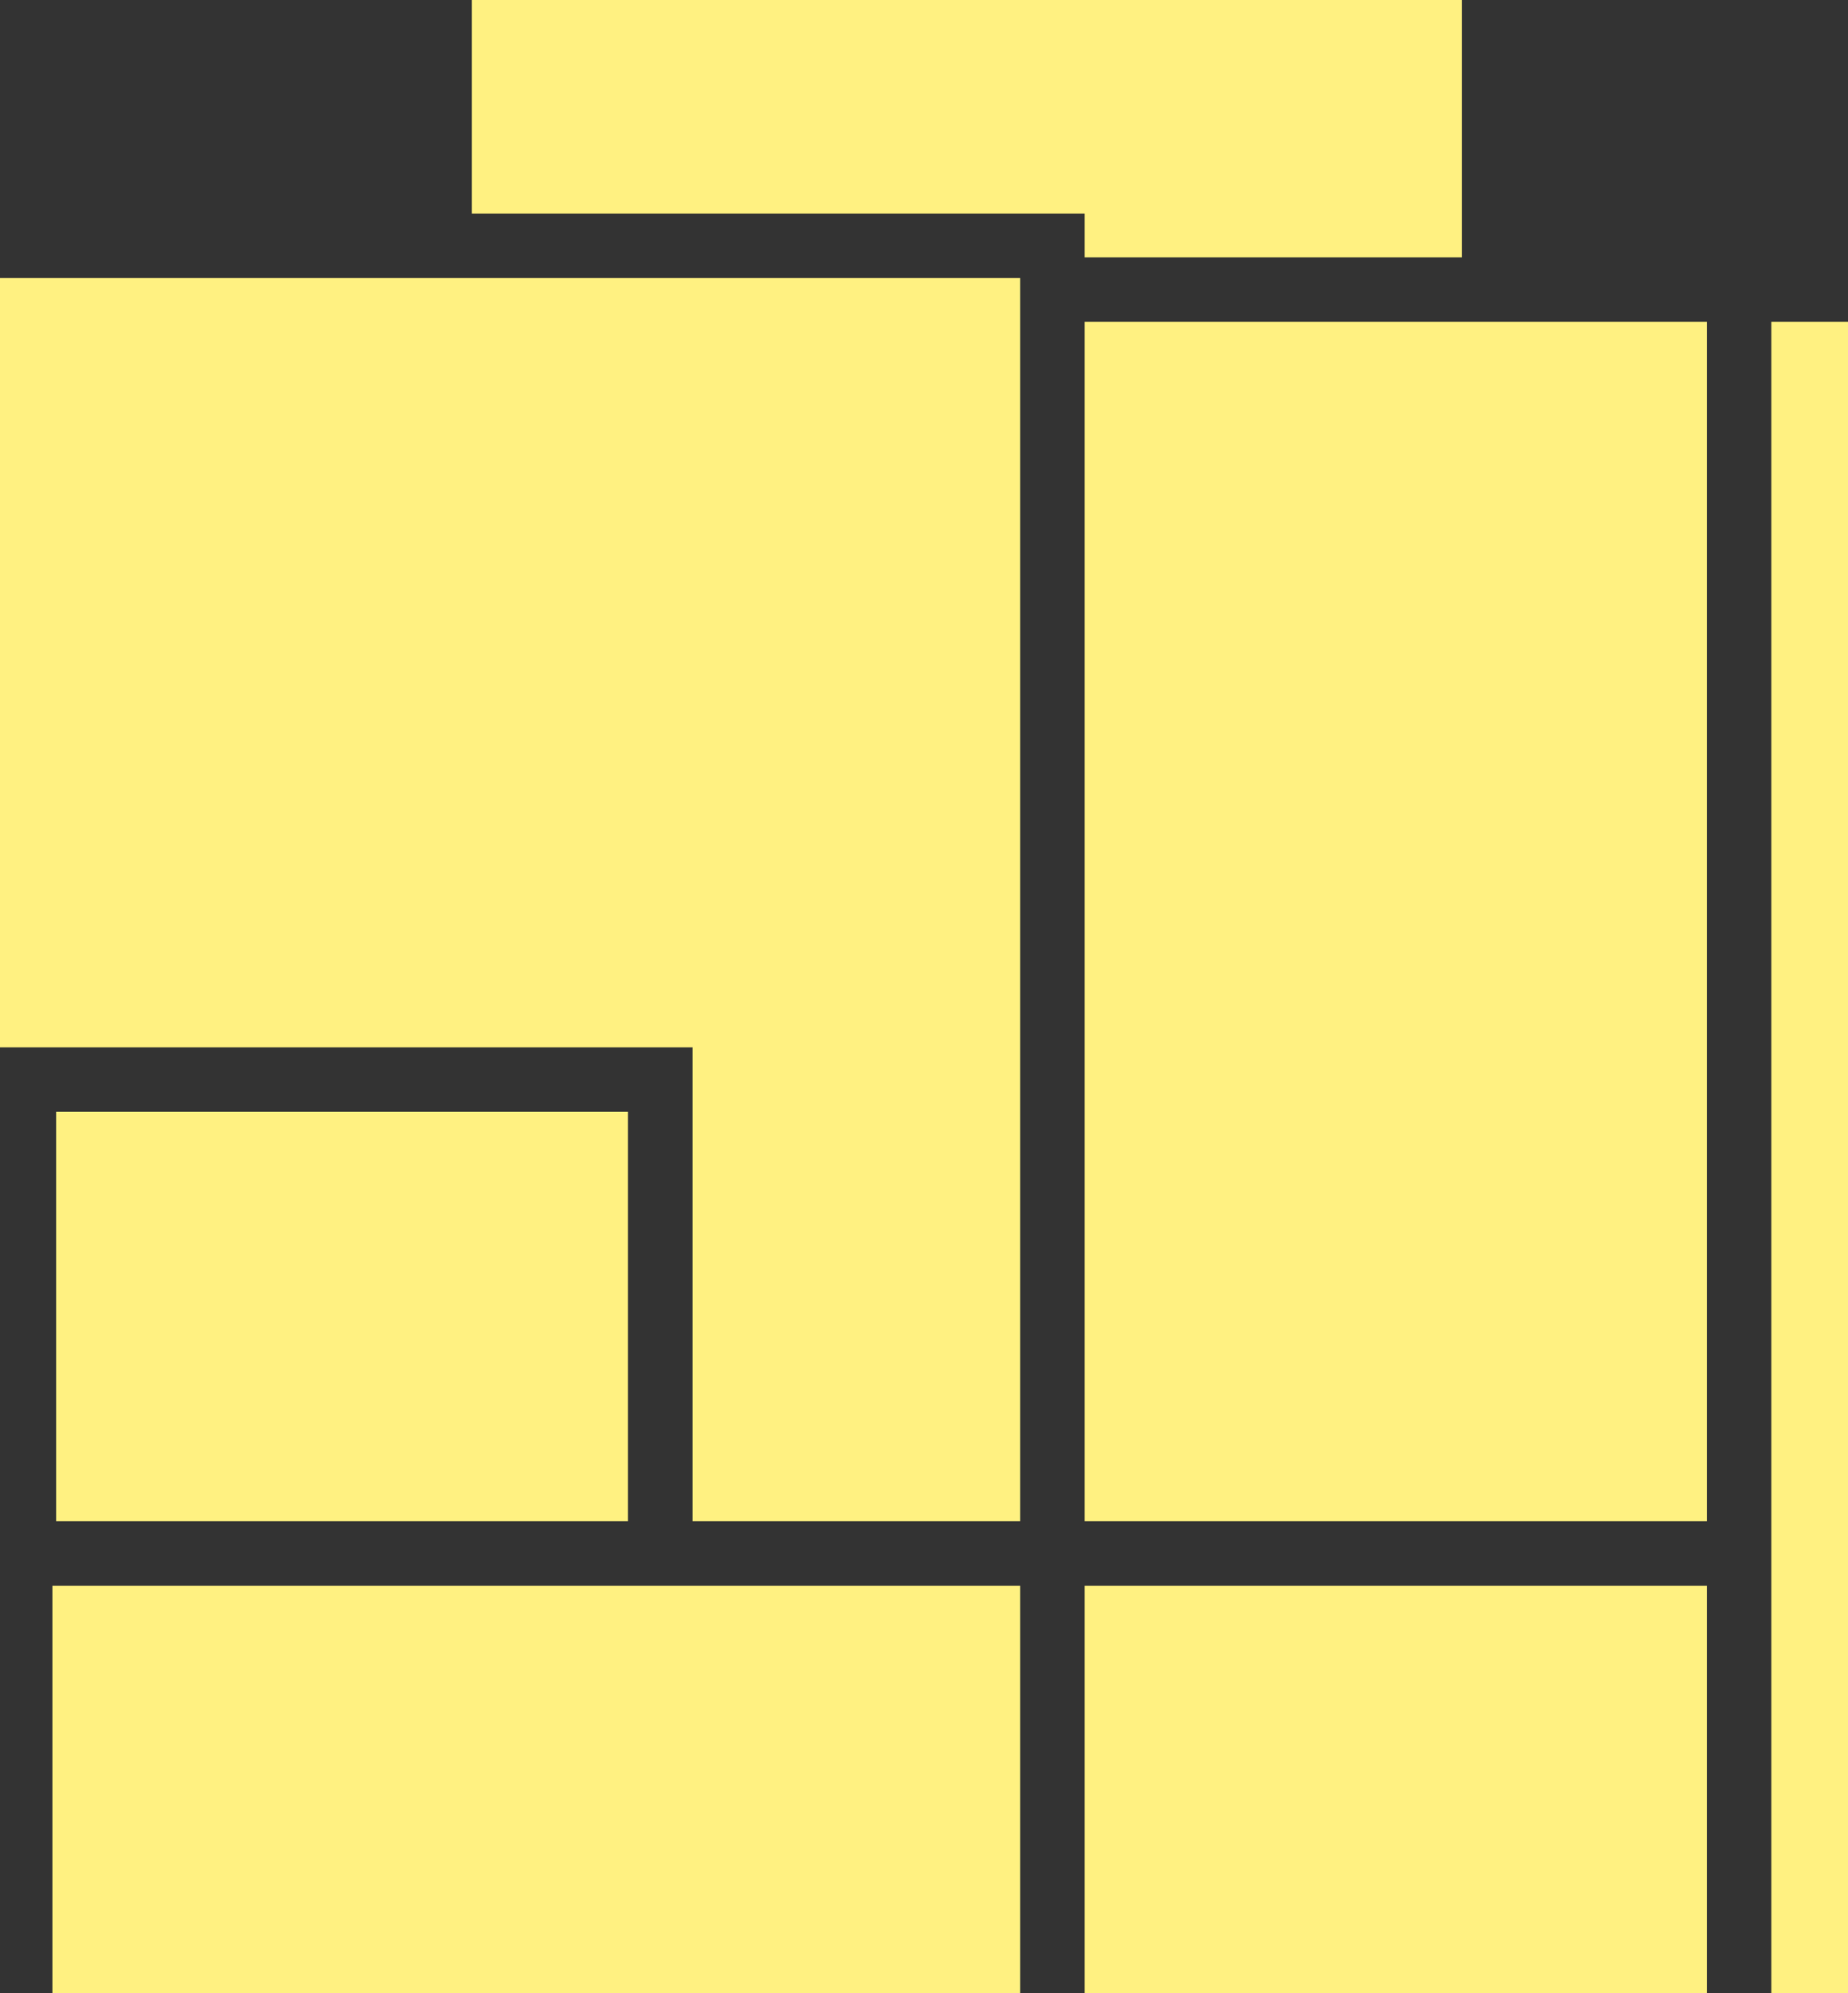 <svg xmlns="http://www.w3.org/2000/svg" viewBox="0 0 88.615 95.572"><rect x="0" y="0" width="88.615" height="95.572" fill="#333333" stroke="none"/><defs><style>.cls-1{fill:#fff181;}</style></defs><title>icon-02</title><g id="Layer_2" data-name="Layer 2"><g id="Body"><path class="cls-1" d="M70.104,12.341H52.012v-2.101H22.625V0H70.104ZM52.012,15.434V72.941H81.847V15.434Zm0,60.599V95.572H81.847V76.033ZM84.939,95.572h3.676V15.434H84.939ZM2.513,95.572H48.919V76.033H2.513ZM48.919,13.333H0V50.218H33.207v22.723H48.919ZM2.691,72.941H30.114V53.31H2.691Z"/></g></g></svg>